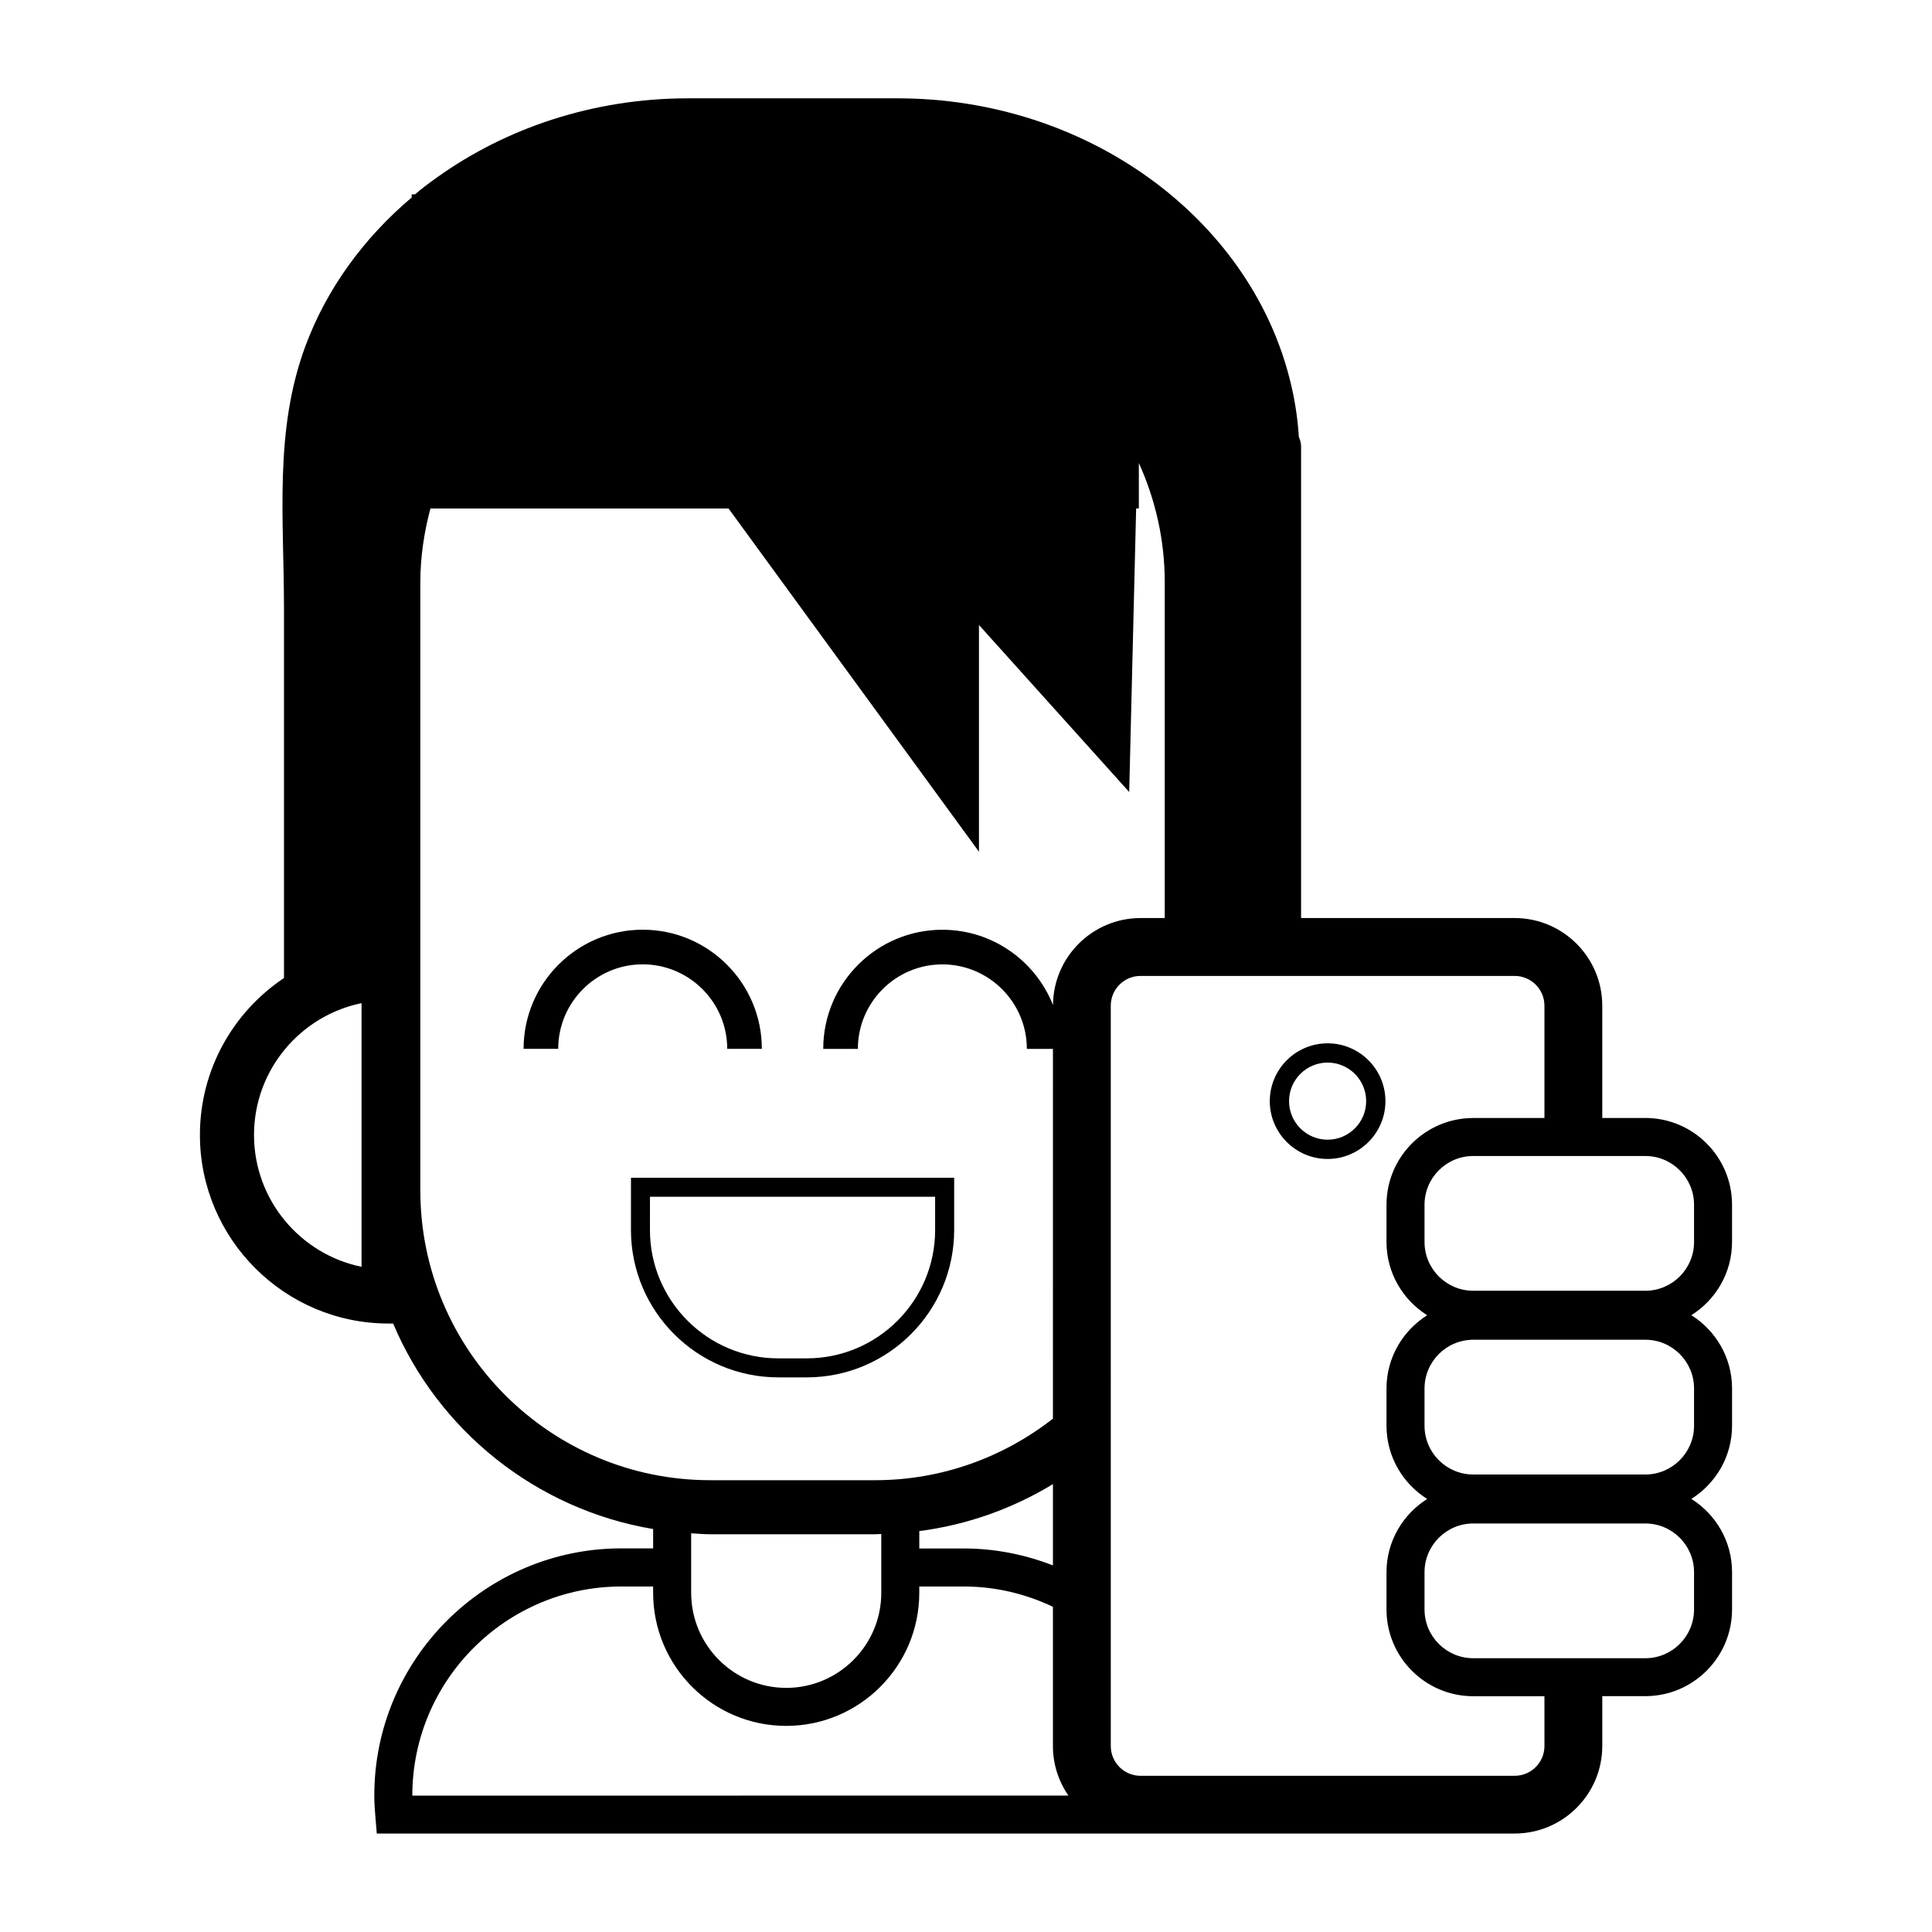 <?xml version="1.0" encoding="UTF-8"?>
<!-- Uploaded to: SVG Repo, www.svgrepo.com, Generator: SVG Repo Mixer Tools -->
<svg fill="#000000" width="800px" height="800px" version="1.1" viewBox="144 144 512 512" xmlns="http://www.w3.org/2000/svg">
 <g>
  <path d="m311.21 469.97c0 21.527 17.516 39.047 39.047 39.047h7.559c21.527 0 39.047-17.516 39.047-39.047v-13.855h-85.648zm5.039-8.816h75.57v8.816c0 18.75-15.254 34.008-34.008 34.008h-7.559c-18.75 0-34.008-15.254-34.008-34.008z"/>
  <path d="m336.72 421.95h9.176c0-17.406-14.16-31.57-31.57-31.57-17.406 0-31.57 14.16-31.57 31.57h9.176c0-12.348 10.047-22.391 22.391-22.391 12.344 0.004 22.398 10.047 22.398 22.391z"/>
  <path d="m495.83 420.49c-8.449 0-15.324 6.879-15.324 15.324 0 8.449 6.879 15.324 15.324 15.324 8.449 0 15.324-6.879 15.324-15.324 0-8.445-6.875-15.324-15.324-15.324zm0 25.543c-5.633 0-10.219-4.586-10.219-10.219 0-5.633 4.586-10.219 10.219-10.219s10.219 4.586 10.219 10.219c0 5.637-4.586 10.219-10.219 10.219z"/>
  <path d="m603.01 473.14v-9.875c0-12.68-10.312-22.992-22.992-22.992h-11.402v-29.77c0-12.797-10.414-23.211-23.211-23.211h-56.605v-124.95c0-0.91-0.258-1.789-0.613-2.644-0.012-0.137-0.004-0.277-0.016-0.414-0.352-5.238-1.211-10.379-2.519-15.367-10.934-42.168-53.453-73.859-103.84-73.859h-55.52c-24.988 0-48.164 7.859-66.402 20.906-2.066 1.461-4.031 2.922-5.894 4.535h-0.898v0.84c-12.727 10.766-22.562 24.234-28.172 39.406-8.309 22.449-5.668 45.492-5.668 69.598v89.969 7.875c-13.422 8.973-22.277 24.254-22.277 41.574 0 27.562 22.426 49.988 49.988 49.988h1.215c11.93 28.277 37.781 49.23 68.902 54.461v5.125h-8.398c-36.113 0-65.496 29.383-65.496 65.496 0 1.84 0.121 3.648 0.273 5.453l0.383 4.621h202.4 99.16c12.797 0 23.211-10.414 23.211-23.211v-13.195h11.402c12.68 0 22.992-10.312 22.992-22.992v-9.875c0-8.184-4.328-15.332-10.781-19.406 6.453-4.074 10.781-11.227 10.781-19.406v-9.875c0-8.184-4.328-15.332-10.781-19.406 6.453-4.07 10.773-11.219 10.773-19.402zm-363.2 6.574c-16.238-3.332-28.492-17.73-28.492-34.934 0-17.207 12.254-31.605 28.492-34.934zm13.461 140.14c0-30.555 24.863-55.418 55.418-55.418h8.398v1.676c0 19.445 15.82 35.266 35.266 35.266 19.445 0 35.266-15.82 35.266-35.266v-1.676h11.754c8.473 0 16.473 1.965 23.664 5.379v36.902c0 4.875 1.527 9.391 4.106 13.133zm73.895-53.738v-15.777c1.684 0.09 3.344 0.258 5.055 0.258h43.68c0.555 0 1.094-0.074 1.648-0.086v15.602c0 13.891-11.301 25.191-25.191 25.191s-25.191-11.301-25.191-25.188zm60.457-11.758v-4.606c12.844-1.664 24.816-6.004 35.418-12.449v21.547c-7.352-2.863-15.312-4.492-23.664-4.492zm35.434-144.02c-4.641-11.668-16.02-19.945-29.32-19.945-17.406 0-31.57 14.16-31.57 31.57h9.176c0-12.348 10.047-22.391 22.391-22.391s22.391 10.047 22.391 22.391h6.918l-0.008 97.996c-13.027 10.176-29.367 16.309-47.141 16.309h-43.68c-42.359 0-76.82-34.434-76.82-76.77v-161.22c0-6.644 0.984-13.184 2.676-19.527h78.996l66.371 90.969v-60.09l39.812 44.254 1.84-75.137h0.715v-12.051c4.367 9.648 6.863 20.312 6.863 31.574v89.02h-6.414c-12.742 0.004-23.105 10.328-23.195 23.047zm130.24 196.38c0 4.348-3.535 7.883-7.883 7.883l-99.16 0.004c-4.348 0-7.883-3.535-7.883-7.883l-0.004-196.21c0-4.348 3.535-7.883 7.883-7.883h99.16c4.348 0 7.883 3.535 7.883 7.883v29.77h-18.863c-12.68 0-22.992 10.312-22.992 22.992v9.875c0 8.184 4.328 15.332 10.781 19.406-6.453 4.074-10.781 11.227-10.781 19.406v9.875c0 8.184 4.328 15.332 10.781 19.406-6.453 4.074-10.781 11.227-10.781 19.406v9.875c0 12.68 10.312 22.992 22.992 22.992h18.863zm39.645-46.066v9.875c0 7.125-5.793 12.918-12.918 12.918h-45.59c-7.125 0-12.918-5.793-12.918-12.918v-9.875c0-7.125 5.793-12.918 12.918-12.918h45.59c7.125 0 12.918 5.793 12.918 12.918zm0-48.688v9.875c0 7.125-5.793 12.918-12.918 12.918h-45.59c-7.125 0-12.918-5.793-12.918-12.918v-9.875c0-7.125 5.793-12.918 12.918-12.918h45.59c7.125-0.004 12.918 5.789 12.918 12.918zm0-38.82c0 7.125-5.793 12.918-12.918 12.918h-45.59c-7.125 0-12.918-5.793-12.918-12.918v-9.875c0-7.125 5.793-12.918 12.918-12.918h45.59c7.125 0 12.918 5.793 12.918 12.918z"/>
 </g>
</svg>